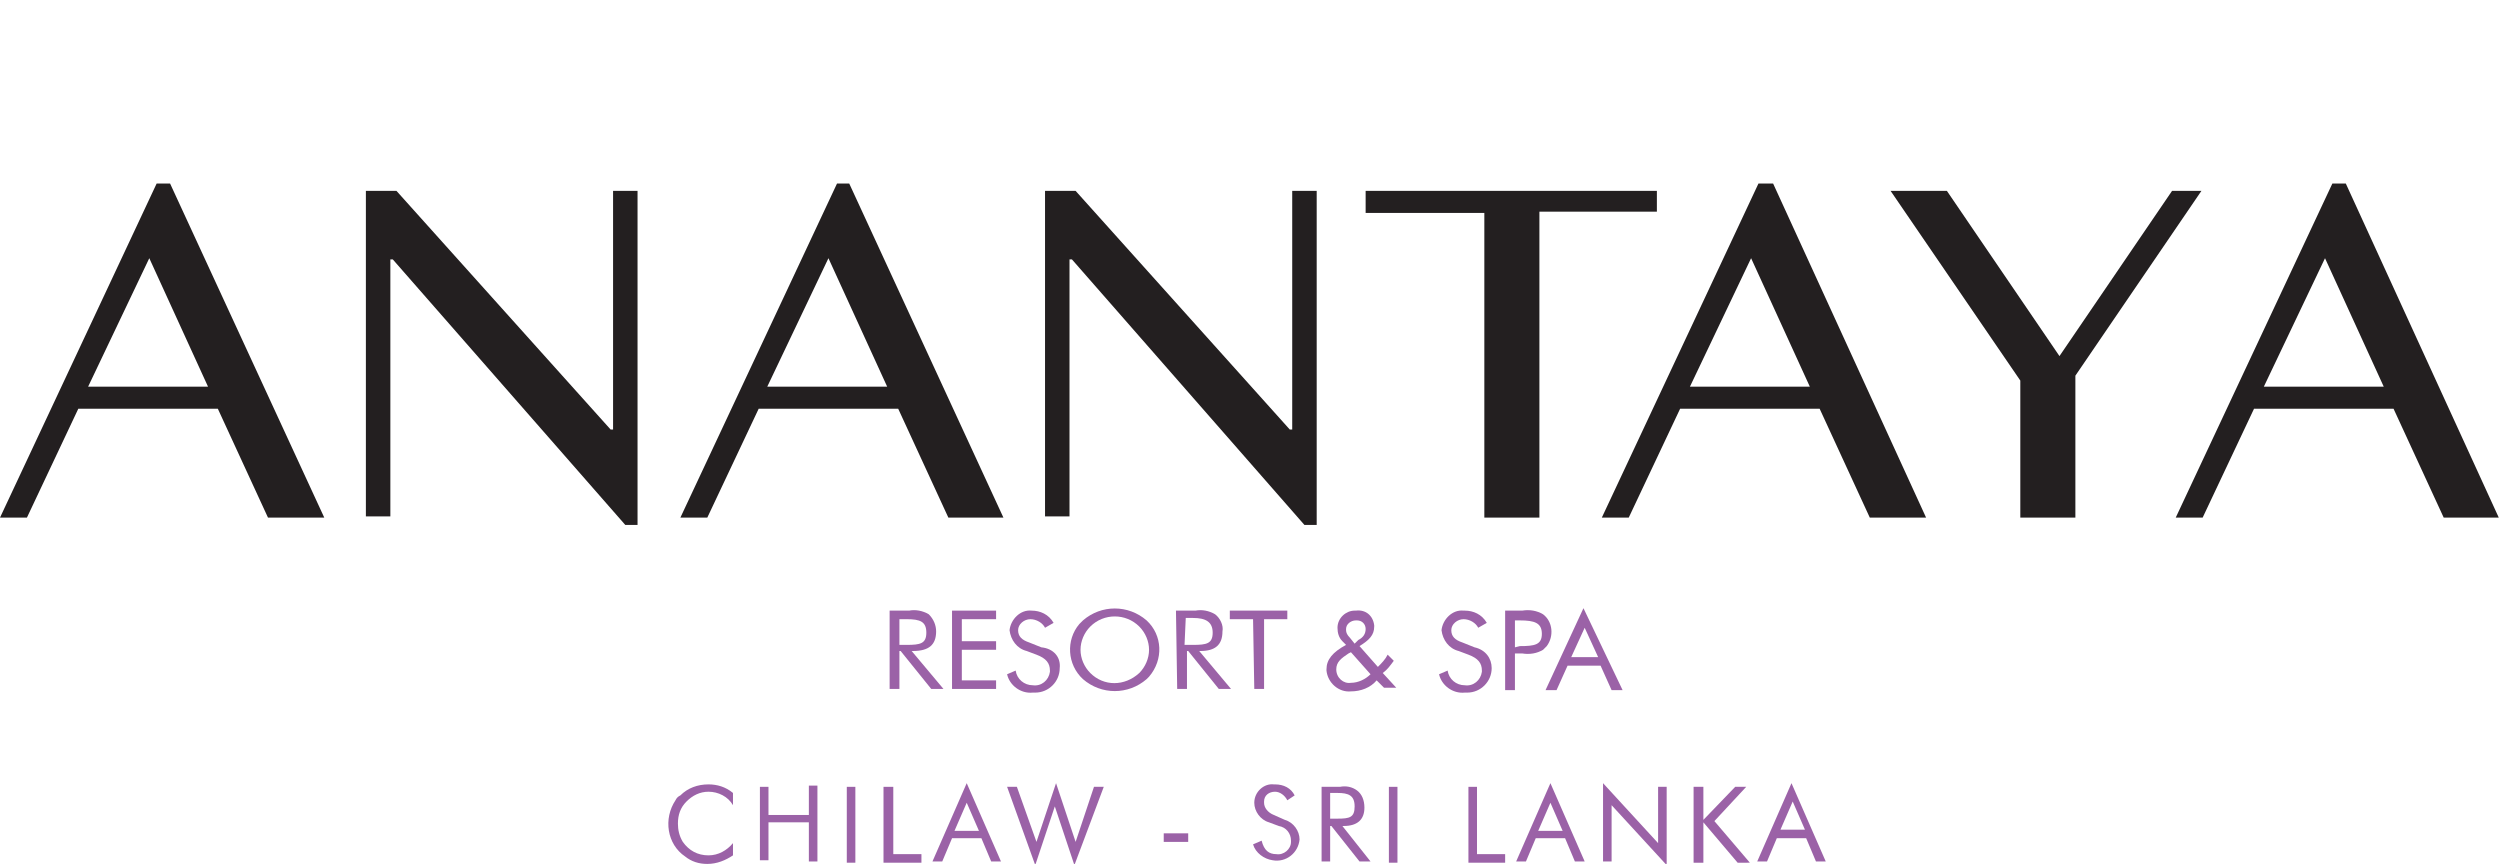 <?xml version="1.0" encoding="utf-8"?>
<!-- Generator: Adobe Illustrator 19.0.0, SVG Export Plug-In . SVG Version: 6.00 Build 0)  -->
<svg version="1.1" id="Layer_1" xmlns="http://www.w3.org/2000/svg" xmlns:xlink="http://www.w3.org/1999/xlink" x="0px" y="0px"
	 width="204.3px" height="70.6px" viewBox="99 -38.6 204.3 70.6" style="enable-background:new 99 -38.6 204.3 70.6;"
	 xml:space="preserve">
<style type="text/css">
	.st0{fill:#231F20;}
	.st1{fill:#9B62A7;}
</style>
<title>anantaya-chilaw-fix menu-logo</title>
<path class="st0" d="M112.9-23.6l12.6,27.3h-4.6l-4.1-8.9h-11.4l-4.2,8.9H99l12.8-27.3H112.9z M106.2-7h9.8l-4.8-10.5L106.2-7z"/>
<path class="st0" d="M128.9-23h2.5l17.5,19.5h0.2V-23h2V4.3h-1l-19-21.7h-0.2v21h-2L128.9-23z"/>
<path class="st0" d="M168.4-23.6L181,3.7h-4.5l-4.1-8.9h-11.4l-4.2,8.9h-2.2l12.8-27.3H168.4z M161.7-7h9.8l-4.8-10.5L161.7-7z"/>
<path class="st0" d="M184.4-23h2.5l17.5,19.5h0.2V-23h2V4.3h-1l-19-21.7h-0.2v21h-2L184.4-23z"/>
<path class="st0" d="M234.4-23v1.7h-9.6V3.7h-4.5v-24.9h-9.7V-23H234.4z"/>
<path class="st0" d="M258.1-23l9.2,13.5l9.2-13.5h2.4L268.6-7.9V3.7h-4.5V-7.5L253.5-23H258.1z"/>
<path class="st0" d="M290.7-23.6l12.5,27.3h-4.5l-4.1-8.9h-11.4L279,3.7h-2.2l12.8-27.3L290.7-23.6z M284-7h9.8L289-17.5L284-7z"/>
<path class="st0" d="M243.9-23.6l12.5,27.3h-4.6l-4.1-8.9h-11.4l-4.2,8.9h-2.2l12.8-27.3L243.9-23.6z M237.1-7h9.8l-4.8-10.5
	L237.1-7z"/>
<path class="st1" d="M171.7,11.3h1.6c0.5-0.1,1.1,0,1.6,0.3c0.4,0.4,0.6,0.9,0.6,1.4c0,1.1-0.6,1.6-1.9,1.6h-0.1l2.6,3.1h-1
	l-2.5-3.1h-0.1v3.1h-0.8V11.3z M172.5,14.1h0.6c1.1,0,1.6-0.1,1.6-1s-0.5-1.1-1.6-1.1h-0.6V14.1z"/>
<path class="st1" d="M176.8,11.3h3.6V12h-2.8v1.8h2.8v0.7h-2.8v2.5h2.8v0.7h-3.6V11.3z"/>
<path class="st1" d="M185.6,16c0,1.1-0.9,2-2,2c-0.1,0-0.1,0-0.2,0c-1,0.1-1.9-0.6-2.1-1.5l0.7-0.3c0.1,0.7,0.7,1.2,1.4,1.2
	c0.7,0.1,1.3-0.4,1.4-1.1c0,0,0-0.1,0-0.1c0-0.6-0.3-1-1.1-1.3l-0.8-0.3c-0.8-0.2-1.3-0.9-1.4-1.7c0.1-0.9,0.9-1.7,1.8-1.6
	c0,0,0,0,0,0c0.7,0,1.4,0.3,1.8,1l-0.7,0.4c-0.2-0.4-0.7-0.7-1.2-0.7c-0.5,0-1,0.4-1,0.9c0,0.5,0.3,0.8,0.9,1l1,0.4
	C185.1,14.4,185.7,15.1,185.6,16z"/>
<path class="st1" d="M192.7,16.9c-1.5,1.3-3.7,1.3-5.2,0c-1.3-1.2-1.4-3.2-0.3-4.5c0.1-0.1,0.2-0.2,0.3-0.3c1.5-1.3,3.7-1.3,5.2,0
	c1.3,1.2,1.4,3.2,0.2,4.6C192.8,16.8,192.7,16.9,192.7,16.9z M192.1,16.4c0.5-0.5,0.8-1.2,0.8-1.9c0-0.7-0.3-1.4-0.8-1.9
	c-1.1-1.1-2.9-1.1-4,0c-0.5,0.5-0.8,1.2-0.8,1.9c0,0.7,0.3,1.4,0.8,1.9C189.2,17.5,190.9,17.5,192.1,16.4L192.1,16.4z"/>
<path class="st1" d="M195.1,11.3h1.6c0.5-0.1,1.1,0,1.6,0.3c0.4,0.3,0.7,0.9,0.6,1.4c0,1.1-0.6,1.6-1.8,1.6h-0.1l2.6,3.1h-1
	l-2.5-3.1h-0.1v3.1h-0.8L195.1,11.3z M195.8,14.1h0.7c1.1,0,1.6-0.1,1.6-1s-0.6-1.2-1.6-1.2h-0.6L195.8,14.1z"/>
<path class="st1" d="M201.4,12h-1.9v-0.7h4.7V12h-1.9v5.7h-0.8L201.4,12z"/>
<path class="st1" d="M211.5,17c-0.5,0.6-1.3,0.9-2.1,0.9c-1,0.1-1.9-0.7-2-1.7c0,0,0-0.1,0-0.1c0-0.8,0.5-1.4,1.6-2l-0.3-0.3
	c-0.3-0.3-0.4-0.7-0.4-1.1c0-0.8,0.7-1.4,1.4-1.4c0,0,0.1,0,0.1,0c0.8-0.1,1.4,0.4,1.5,1.2c0,0,0,0.1,0,0.1c0,0.7-0.4,1.1-1.2,1.6
	l1.5,1.7c0.3-0.3,0.6-0.6,0.8-1l0.5,0.5c-0.3,0.4-0.5,0.7-0.9,1l1.1,1.2h-1L211.5,17z M209.4,14.7l-0.2,0.1c-0.6,0.4-1,0.7-1,1.3
	c0,0.7,0.6,1.2,1.2,1.1c0,0,0,0,0,0c0.6,0,1.2-0.3,1.6-0.7L209.4,14.7z M210,13.7c0.4-0.2,0.6-0.5,0.6-0.9c0-0.4-0.3-0.7-0.7-0.7
	c0,0-0.1,0-0.1,0c-0.4,0-0.8,0.3-0.8,0.7c0,0,0,0,0,0.1c0,0.2,0.1,0.4,0.3,0.6l0.4,0.5L210,13.7z"/>
<path class="st1" d="M220.9,16c0,1.1-0.9,2-2,2c-0.1,0-0.1,0-0.2,0c-1,0.1-1.9-0.6-2.1-1.5l0.7-0.3c0.1,0.7,0.7,1.2,1.4,1.2
	c0.7,0.1,1.3-0.4,1.4-1.1c0,0,0-0.1,0-0.1c0-0.6-0.3-1-1.1-1.3l-0.8-0.3c-0.8-0.2-1.3-0.9-1.4-1.7c0.1-0.9,0.9-1.7,1.8-1.6
	c0,0,0.1,0,0.1,0c0.7,0,1.4,0.3,1.8,1l-0.7,0.4c-0.2-0.4-0.7-0.7-1.2-0.7c-0.5,0-1,0.4-1,0.9c0,0.5,0.3,0.8,0.9,1l1,0.4
	C220.4,14.5,220.9,15.2,220.9,16z"/>
<path class="st1" d="M222.8,17.8H222v-6.5h1.4c0.6-0.1,1.2,0,1.7,0.3c0.8,0.6,0.9,1.8,0.3,2.6c-0.1,0.1-0.2,0.2-0.3,0.3
	c-0.5,0.3-1.1,0.4-1.7,0.3h-0.6L222.8,17.8z M223.2,14.2c1.2,0,1.8-0.1,1.8-1s-0.6-1.1-1.8-1.1h-0.4v2.2L223.2,14.2z"/>
<path class="st1" d="M231.6,17.8h-0.9l-0.9-2h-2.7l-0.9,2h-0.9l3.1-6.7L231.6,17.8z M227.4,15.1h2.2l-1.1-2.4L227.4,15.1z"/>
<path class="st1" d="M156.9,26.1c-0.7,0-1.3,0.3-1.8,0.8c-0.5,0.5-0.7,1.1-0.7,1.8c0,0.5,0.1,1,0.4,1.5c0.5,0.7,1.2,1.1,2.1,1.1
	c0.8,0,1.5-0.4,2-1v1c-0.6,0.4-1.3,0.7-2.1,0.7c-0.7,0-1.3-0.2-1.8-0.6c-1.5-1-1.8-3.1-0.8-4.6c0.1-0.2,0.2-0.3,0.4-0.4
	c0.6-0.6,1.4-0.9,2.3-0.9c0.7,0,1.4,0.2,2,0.7v1C158.5,26.5,157.7,26.1,156.9,26.1z"/>
<path class="st1" d="M161.1,25.7h0.7V28h3.3v-2.4h0.7v6.2h-0.7v-3.2h-3.3v3.1h-0.7V25.7z"/>
<path class="st1" d="M168.2,25.7h0.7v6.2h-0.7V25.7z"/>
<path class="st1" d="M171.3,25.7h0.7v5.5h2.3v0.7h-3.1V25.7z"/>
<path class="st1" d="M180.8,31.8H180l-0.8-1.9h-2.4l-0.8,1.9h-0.8l2.8-6.4L180.8,31.8z M177,29.3h2l-1-2.3L177,29.3z"/>
<path class="st1" d="M182.1,25.7l1.6,4.5l1.6-4.8l1.6,4.8l1.5-4.5h0.8l-2.4,6.4l-1.6-4.8l-1.6,4.8l-2.3-6.4H182.1z"/>
<path class="st1" d="M196.1,29.5v0.7h-2v-0.7H196.1z"/>
<path class="st1" d="M205.2,30c-0.1,1.1-1.1,1.9-2.2,1.7c-0.7-0.1-1.4-0.6-1.6-1.3l0.7-0.3c0.2,0.8,0.6,1.1,1.2,1.1
	c0.6,0.1,1.2-0.4,1.2-1c0,0,0-0.1,0-0.1c0-0.6-0.4-1.1-1-1.2l-0.8-0.3c-0.7-0.2-1.2-0.9-1.2-1.6c0-0.9,0.8-1.6,1.6-1.5
	c0,0,0.1,0,0.1,0c0.7,0,1.3,0.3,1.6,0.9l-0.6,0.4c-0.2-0.4-0.6-0.7-1-0.7c-0.5,0-0.9,0.3-0.9,0.8c0,0,0,0.1,0,0.1
	c0,0.4,0.3,0.8,0.8,1l0.9,0.4C204.7,28.6,205.2,29.3,205.2,30z"/>
<path class="st1" d="M207,25.7h1.5c0.5-0.1,1,0,1.4,0.3c0.4,0.3,0.6,0.8,0.6,1.4c0,1-0.6,1.5-1.7,1.5h-0.1l2.3,2.9h-0.9l-2.3-2.9
	h-0.1v2.9H207L207,25.7z M207.7,28.3h0.6c1,0,1.4-0.1,1.4-1s-0.5-1.1-1.4-1.1h-0.6V28.3z"/>
<path class="st1" d="M212.5,25.7h0.7v6.2h-0.7V25.7z"/>
<path class="st1" d="M219,25.7h0.7v5.5h2.3v0.7H219L219,25.7z"/>
<path class="st1" d="M228.5,31.8h-0.8l-0.8-1.9h-2.4l-0.8,1.9h-0.8l2.8-6.4L228.5,31.8z M224.7,29.3h2l-1-2.3L224.7,29.3z"/>
<path class="st1" d="M230,25.4l4.5,4.9v-4.6h0.7v6.4l-4.5-4.9v4.6H230V25.4z"/>
<path class="st1" d="M237.5,25.7h0.7v2.7l2.6-2.7h0.9l-2.6,2.8l2.9,3.4H241l-2.8-3.3v3.3h-0.8V25.7z"/>
<path class="st1" d="M248.2,31.8h-0.8l-0.8-1.9h-2.4l-0.8,1.9h-0.8l2.8-6.4L248.2,31.8z M244.5,29.2h2l-1-2.3L244.5,29.2z"/>
</svg>
